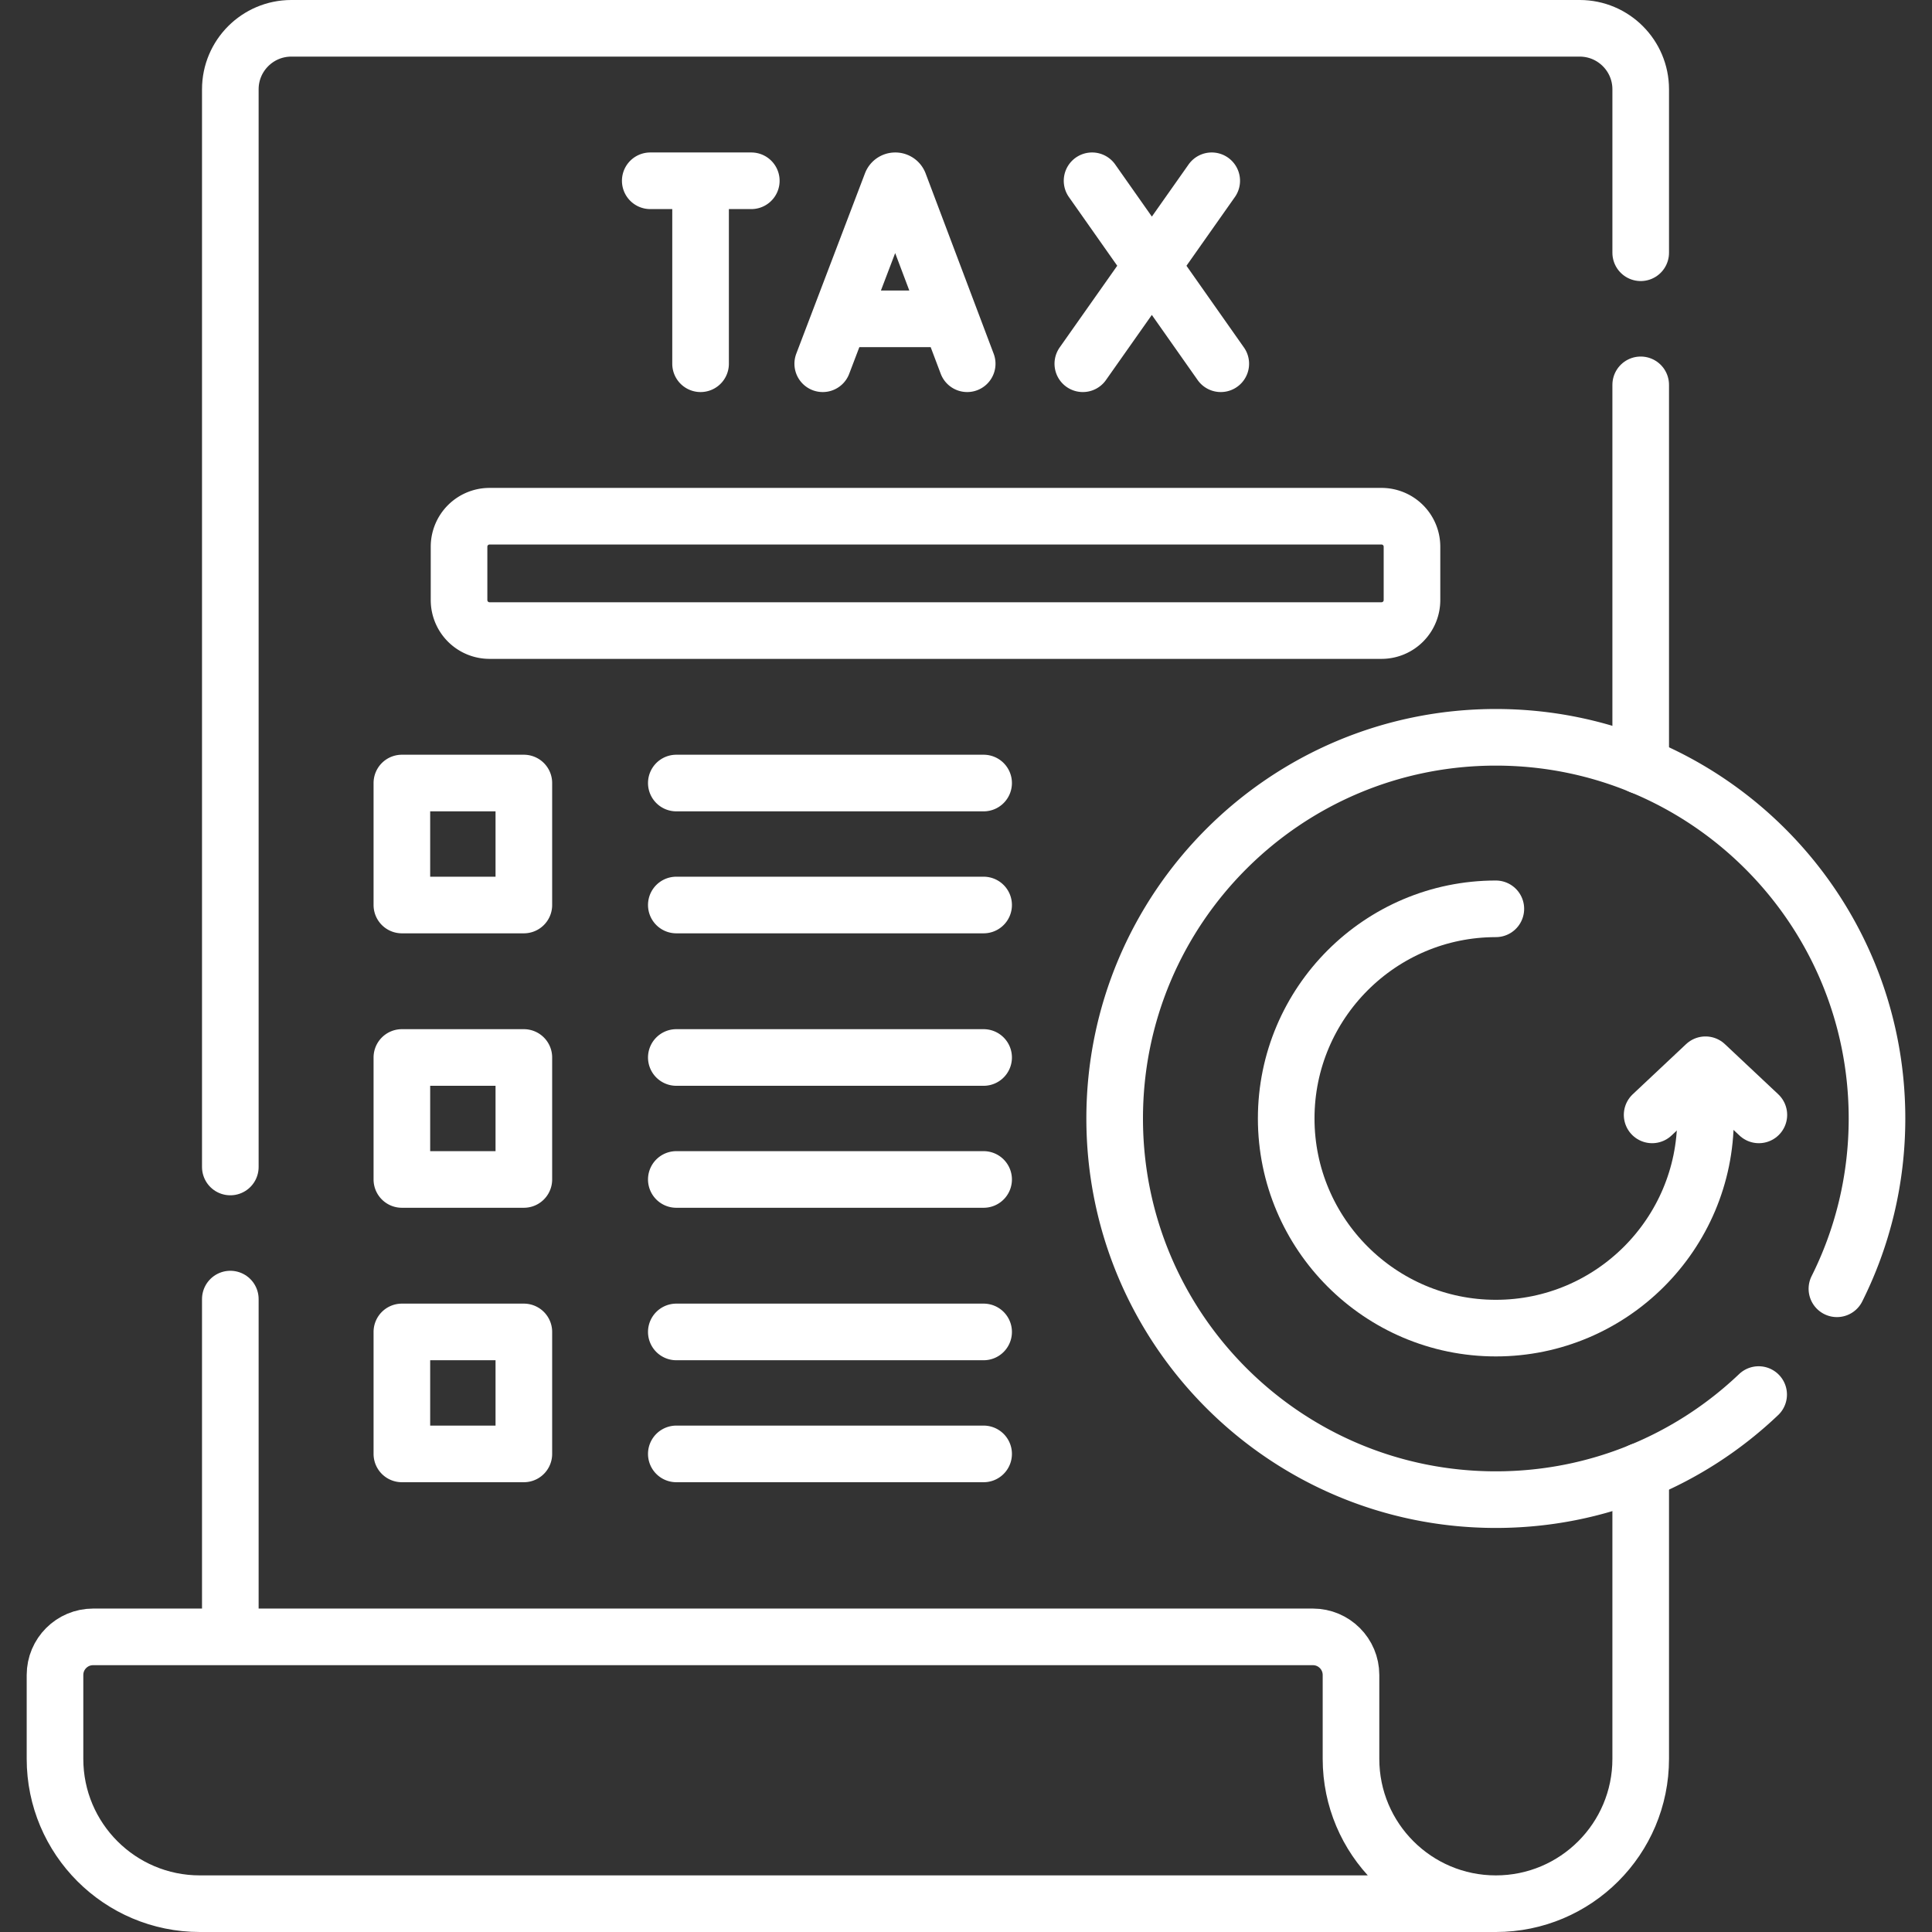 <svg xmlns="http://www.w3.org/2000/svg" version="1.1" xmlns:xlink="http://www.w3.org/1999/xlink" width="512" height="512" x="0" y="0" viewBox="0 0 511.91 511.91" style="enable-background:new 0 0 512 512" xml:space="preserve" class=""><rect x="0" y="0" width="511.91" height="511.91" fill="#333333" stroke="none"/><g><path d="M434.727 202.92V101.97M61.027 309.21V23.66c0-8.92 7.24-16.16 16.16-16.16h341.38c8.92 0 16.16 7.24 16.16 16.16v43.31M61.027 433.71v-89.5M434.727 389.79v76.24c0 21.2-17.19 38.38-38.38 38.38M52.952 504.41c-21.196 0-38.379-17.183-38.379-38.379v-22.22c0-5.578 4.522-10.1 10.1-10.1h323.193c5.578 0 10.1 4.522 10.1 10.1v22.22c0 21.196 17.183 38.379 38.379 38.379H52.952z" style="stroke-width:15;stroke-linecap:round;stroke-linejoin:round;stroke-miterlimit:10;" fill="none" stroke="#ffffff" stroke-width="15" stroke-linecap="round" stroke-linejoin="round" stroke-miterlimit="10" data-original="#000000" opacity="1" class=""></path><path d="M129.71 167.077h236.335a8.08 8.08 0 0 0 8.08-8.08v-14.14a8.08 8.08 0 0 0-8.08-8.08H129.71a8.08 8.08 0 0 0-8.08 8.08v14.14a8.08 8.08 0 0 0 8.08 8.08zM260.622 207.476h-81.423M260.622 239.795h-81.423M217.996 96.378 236.2 48.582c.372-.909 1.659-.911 2.033-.002l18.038 47.798M223.673 84.474h27.013M289.358 47.899l34.103 48.479M321.061 47.899l-34.152 48.479M172.294 47.899h26.773M185.626 49.447v46.931M106.481 207.476H138.8v32.319h-32.319zM260.622 280.194h-81.423M260.622 312.514h-81.423M106.481 280.194H138.8v32.319h-32.319zM260.622 352.913h-81.423M260.622 385.232h-81.423M106.481 352.913H138.8v32.319h-32.319zM486.717 341.48c6.8-13.58 10.62-28.91 10.62-45.13 0-55.78-45.21-100.99-100.99-100.99s-101 45.21-101 100.99 45.22 101 101 101c26.99 0 51.51-10.59 69.63-27.84" style="stroke-width:15;stroke-linecap:round;stroke-linejoin:round;stroke-miterlimit:10;" fill="none" stroke="#ffffff" stroke-width="15" stroke-linecap="round" stroke-linejoin="round" stroke-miterlimit="10" data-original="#000000" opacity="1" class=""></path><path d="M396.345 240.805c-30.63 0-55.549 24.919-55.549 55.549s24.919 55.549 55.549 55.549 55.549-24.919 55.549-55.549v-10.445" style="stroke-width:15;stroke-linecap:round;stroke-linejoin:round;stroke-miterlimit:10;" fill="none" stroke="#ffffff" stroke-width="15" stroke-linecap="round" stroke-linejoin="round" stroke-miterlimit="10" data-original="#000000" opacity="1" class=""></path><path d="m466.033 295.405-14.14-13.287-14.139 13.287" style="stroke-width:15;stroke-linecap:round;stroke-linejoin:round;stroke-miterlimit:10;" fill="none" stroke="#ffffff" stroke-width="15" stroke-linecap="round" stroke-linejoin="round" stroke-miterlimit="10" data-original="#000000" opacity="1" class=""></path></g></svg>